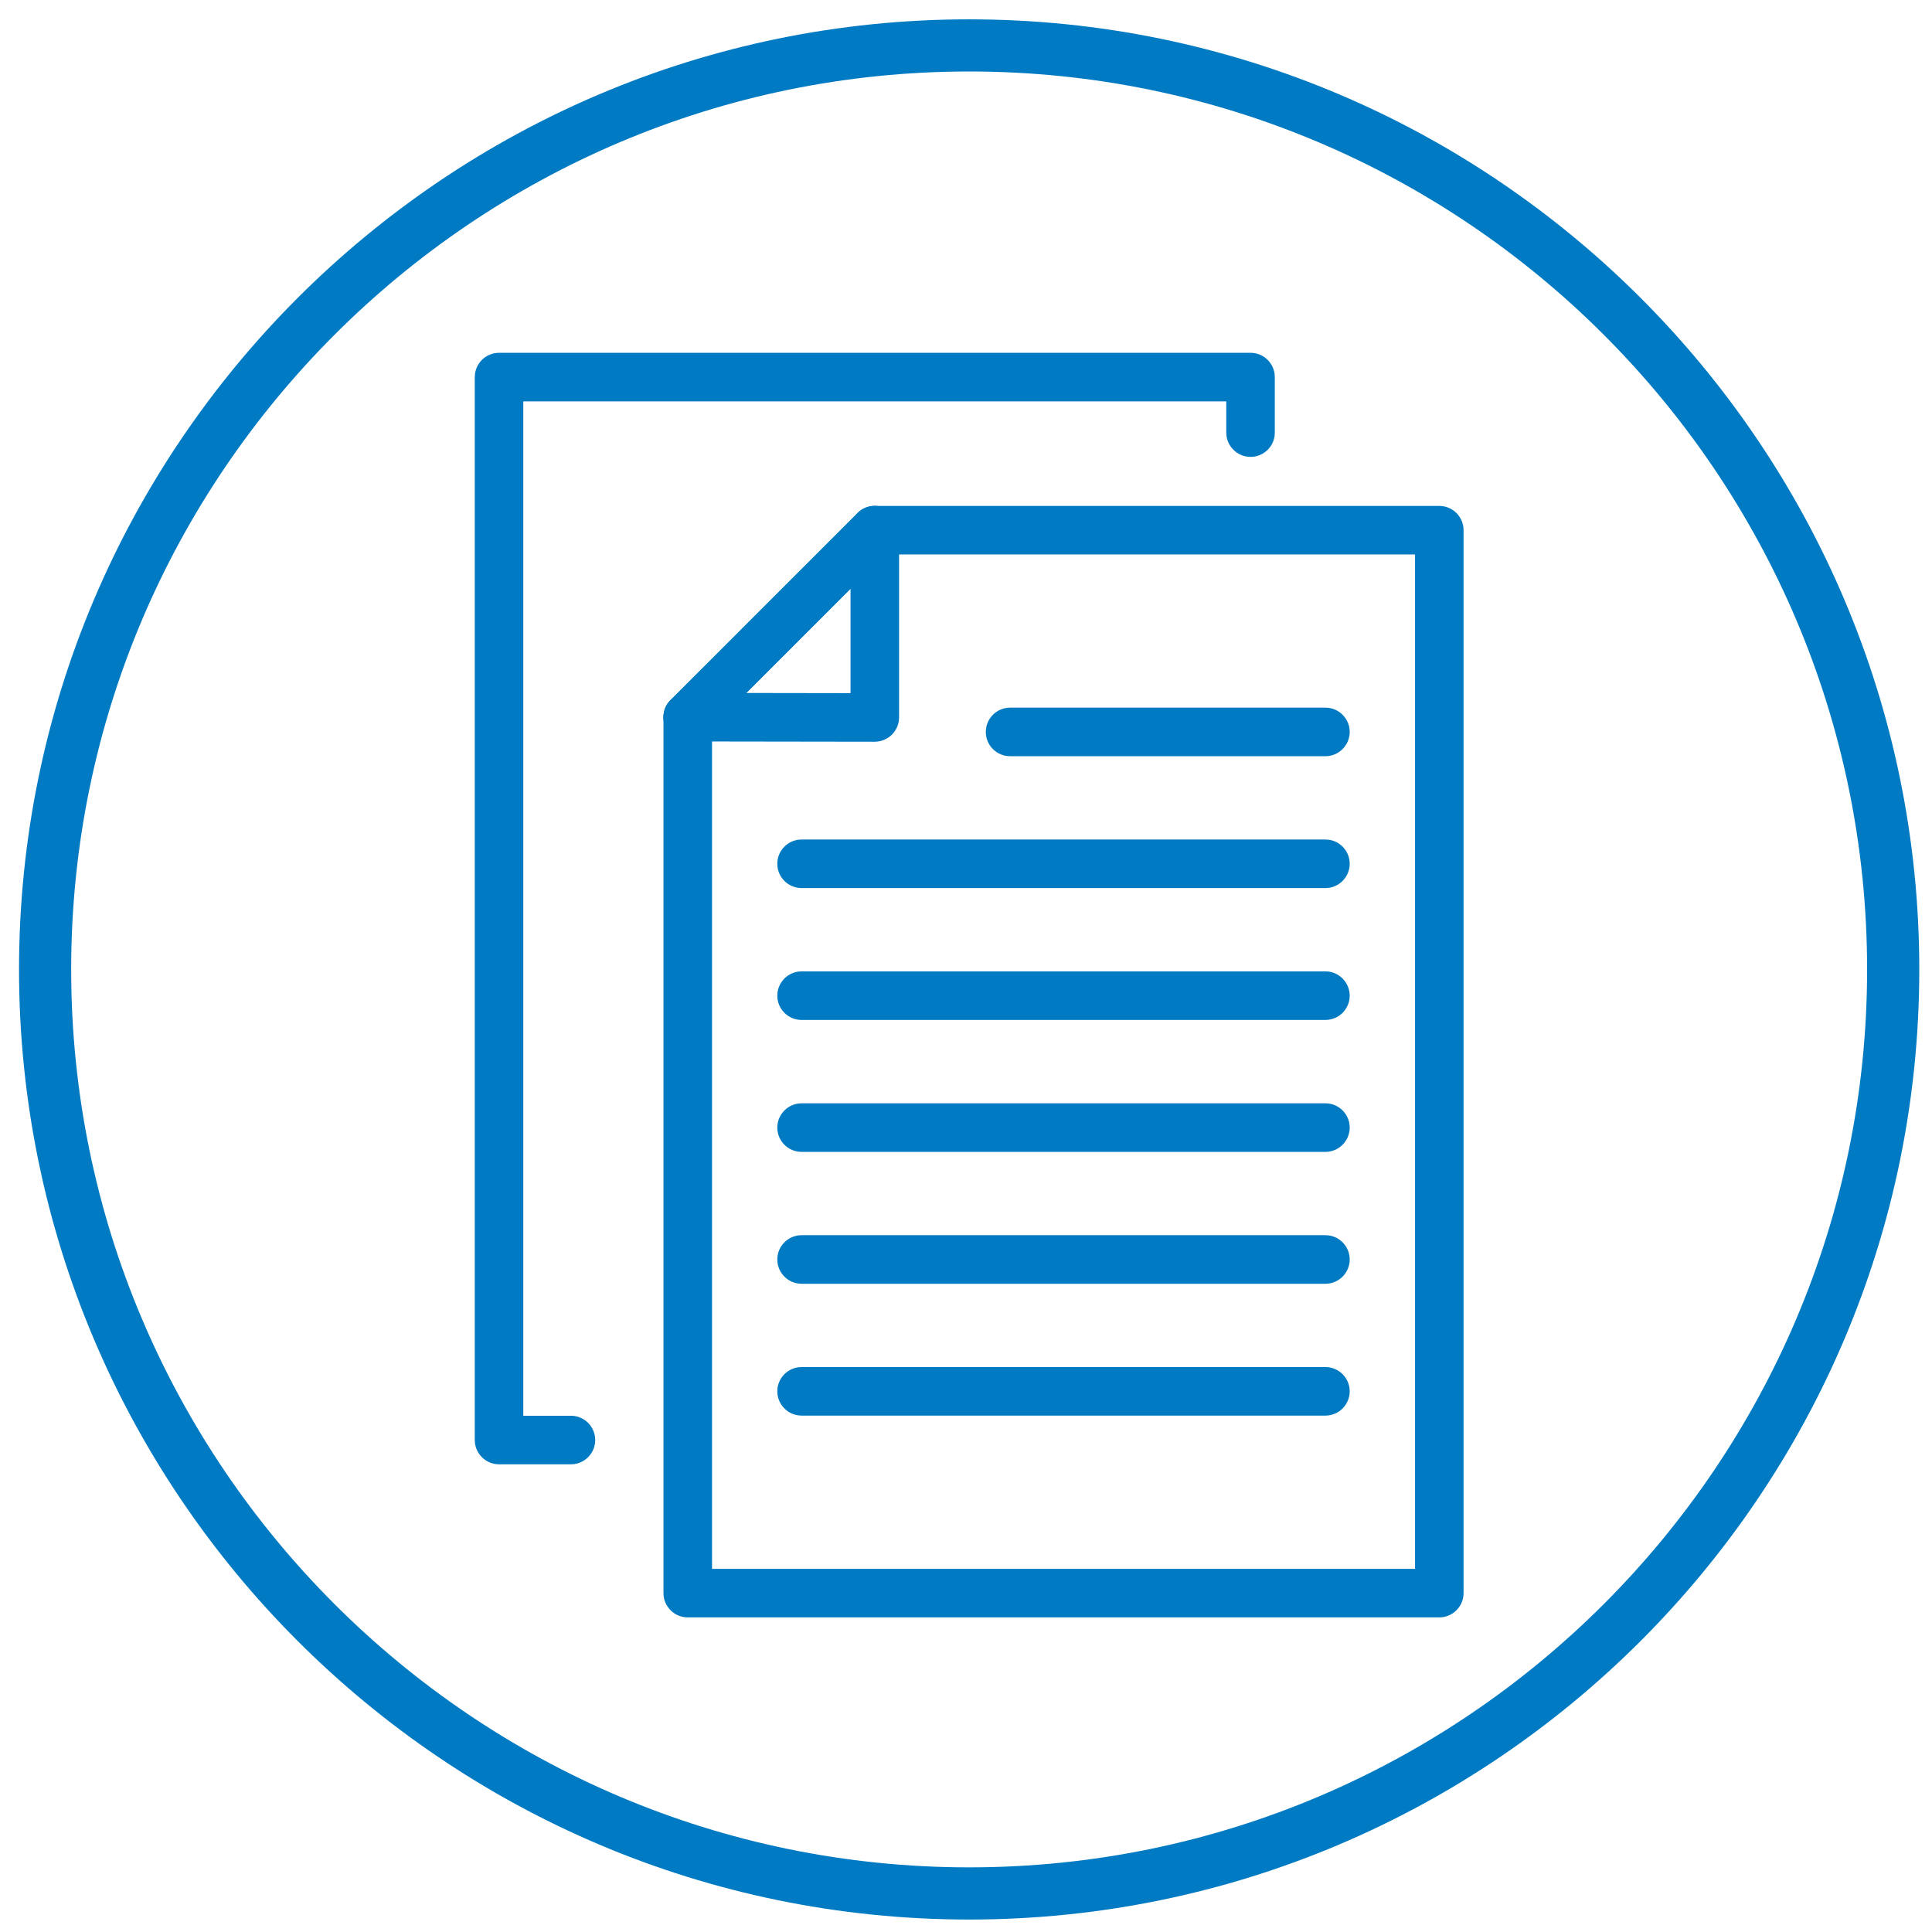<?xml version="1.0" encoding="utf-8"?>
<!-- Generator: Adobe Illustrator 16.2.0, SVG Export Plug-In . SVG Version: 6.00 Build 0)  -->
<!DOCTYPE svg PUBLIC "-//W3C//DTD SVG 1.1//EN" "http://www.w3.org/Graphics/SVG/1.1/DTD/svg11.dtd">
<svg version="1.1" id="Layer_1" xmlns="http://www.w3.org/2000/svg" xmlns:xlink="http://www.w3.org/1999/xlink" x="0px" y="0px"
	 width="100px" height="100px" viewBox="0 0 100 100" enable-background="new 0 0 100 100" xml:space="preserve">
<g>
	<path fill="#007AC2" d="M50.164,99.355c-27.117,0-49.179-22.061-49.179-49.175c0-27.117,22.062-49.179,49.179-49.179
		S99.342,23.063,99.342,50.18C99.341,77.295,77.279,99.355,50.164,99.355z M50.164,3.7c-25.629,0-46.48,20.851-46.48,46.48
		c0,25.626,20.851,46.474,46.479,46.474c25.627,0,46.478-20.848,46.478-46.474C96.643,24.551,75.791,3.7,50.164,3.7z"/>
	<path fill="#007AC2" d="M36.517,81.54H73.58V28.362H45.661l-9.144,9.14V81.54z M74.497,83.379h-38.9
		c-0.508,0-0.919-0.41-0.919-0.917v-45.34c0-0.243,0.095-0.478,0.271-0.651l9.68-9.678c0.173-0.173,0.406-0.268,0.651-0.268h29.217
		c0.508,0,0.918,0.411,0.918,0.918v55.018C75.415,82.969,75.004,83.379,74.497,83.379"/>
	<path fill="#007AC2" d="M74.497,83.716h-38.9c-0.692,0-1.256-0.563-1.256-1.255V37.122c0-0.338,0.132-0.656,0.37-0.891l9.68-9.677
		c0.236-0.236,0.552-0.367,0.89-0.367h29.217c0.691,0,1.256,0.563,1.256,1.255V82.46C75.753,83.154,75.189,83.716,74.497,83.716z
		 M45.28,26.863c-0.157,0-0.303,0.059-0.413,0.169l-9.681,9.678c-0.111,0.109-0.171,0.255-0.171,0.412v45.339
		c0,0.32,0.26,0.58,0.581,0.58h38.9c0.32,0,0.581-0.26,0.581-0.58V27.443c0-0.321-0.261-0.58-0.581-0.58H45.28z M73.917,81.877
		H36.179V37.362l9.342-9.338h28.396V81.877z M36.854,81.203h36.388V28.699H45.8l-8.946,8.943V81.203z"/>
	<path fill="#007AC2" d="M35.597,38.042c-0.235,0-0.469-0.089-0.648-0.27c-0.359-0.358-0.359-0.939,0-1.298l9.682-9.683
		c0.358-0.36,0.941-0.36,1.298,0c0.358,0.358,0.358,0.94,0,1.301l-9.681,9.681C36.066,37.953,35.831,38.042,35.597,38.042"/>
	<path fill="#007AC2" d="M35.597,38.38c-0.336,0-0.651-0.131-0.889-0.37c-0.488-0.488-0.488-1.286,0.001-1.774l9.682-9.684
		c0.474-0.474,1.302-0.476,1.777,0.001c0.487,0.488,0.487,1.284,0,1.775l-9.683,9.682C36.247,38.25,35.93,38.38,35.597,38.38z
		 M45.28,26.858c-0.155,0-0.301,0.06-0.411,0.171l-9.682,9.684c-0.227,0.227-0.227,0.594,0,0.821c0.219,0.221,0.6,0.223,0.824-0.001
		l9.68-9.68c0.225-0.228,0.227-0.597,0-0.824C45.58,26.918,45.434,26.858,45.28,26.858z"/>
	<path fill="#007AC2" d="M45.28,38.053L45.28,38.053l-9.685-0.013c-0.508,0-0.917-0.414-0.917-0.92c0-0.505,0.413-0.918,0.917-0.918
		h0.003l8.763,0.014v-8.777c0-0.507,0.41-0.92,0.919-0.92c0.507,0,0.92,0.413,0.92,0.92v9.698c0,0.243-0.098,0.475-0.271,0.65
		C45.757,37.956,45.522,38.053,45.28,38.053"/>
	<path fill="#007AC2" d="M45.28,38.391l-9.685-0.014c-0.692,0-1.255-0.564-1.255-1.258c0-0.691,0.563-1.255,1.255-1.255l8.428,0.013
		v-8.439c0-0.693,0.564-1.257,1.256-1.257c0.693,0,1.257,0.564,1.257,1.257v9.698c0,0.331-0.13,0.646-0.368,0.887
		C45.931,38.257,45.608,38.391,45.28,38.391z M35.598,36.538c-0.323,0-0.583,0.261-0.583,0.581c0,0.322,0.259,0.583,0.58,0.583
		l9.685,0.013c0.153,0,0.303-0.062,0.413-0.17c0.108-0.111,0.17-0.257,0.17-0.41v-9.698c0-0.321-0.261-0.582-0.583-0.582
		c-0.32,0-0.582,0.261-0.582,0.582v9.114L35.598,36.538z"/>
	<path fill="#007AC2" d="M68.604,38.803H52.281c-0.508,0-0.918-0.41-0.918-0.917c0-0.51,0.41-0.92,0.918-0.92h16.324
		c0.506,0,0.918,0.41,0.918,0.92C69.523,38.393,69.111,38.803,68.604,38.803"/>
	<path fill="#007AC2" d="M68.604,39.141H52.281c-0.692,0-1.256-0.563-1.256-1.255c0-0.694,0.563-1.258,1.256-1.258h16.324
		c0.691,0,1.256,0.564,1.256,1.258C69.859,38.577,69.296,39.141,68.604,39.141z M52.281,37.303c-0.321,0-0.581,0.261-0.581,0.583
		c0,0.32,0.26,0.58,0.581,0.58h16.324c0.319,0,0.58-0.259,0.58-0.58c0-0.322-0.261-0.583-0.58-0.583H52.281z"/>
	<path fill="#007AC2" d="M68.604,45.628H41.49c-0.51,0-0.92-0.41-0.92-0.919c0-0.507,0.41-0.92,0.92-0.92h27.115
		c0.506,0,0.918,0.413,0.918,0.92C69.523,45.219,69.111,45.628,68.604,45.628"/>
	<path fill="#007AC2" d="M68.604,45.966H41.49c-0.693,0-1.257-0.564-1.257-1.256c0-0.693,0.564-1.257,1.257-1.257h27.115
		c0.691,0,1.256,0.564,1.256,1.257C69.859,45.402,69.296,45.966,68.604,45.966z M41.49,44.127c-0.321,0-0.583,0.261-0.583,0.583
		c0,0.321,0.261,0.582,0.583,0.582h27.115c0.319,0,0.58-0.261,0.58-0.582s-0.261-0.583-0.58-0.583H41.49z"/>
	<path fill="#007AC2" d="M68.604,52.455H41.49c-0.51,0-0.92-0.41-0.92-0.917c0-0.511,0.41-0.922,0.92-0.922h27.115
		c0.506,0,0.918,0.411,0.918,0.922C69.523,52.045,69.111,52.455,68.604,52.455"/>
	<path fill="#007AC2" d="M68.604,52.792H41.49c-0.693,0-1.257-0.563-1.257-1.254c0-0.694,0.564-1.259,1.257-1.259h27.115
		c0.691,0,1.256,0.565,1.256,1.259C69.859,52.229,69.296,52.792,68.604,52.792z M41.49,50.954c-0.321,0-0.583,0.262-0.583,0.584
		c0,0.319,0.261,0.58,0.583,0.58h27.115c0.319,0,0.58-0.261,0.58-0.58c0-0.322-0.261-0.584-0.58-0.584H41.49z"/>
	<path fill="#007AC2" d="M68.604,59.283H41.49c-0.51,0-0.92-0.411-0.92-0.918c0-0.508,0.41-0.92,0.92-0.92h27.115
		c0.506,0,0.918,0.412,0.918,0.92C69.523,58.872,69.111,59.283,68.604,59.283"/>
	<path fill="#007AC2" d="M68.604,59.621H41.49c-0.693,0-1.257-0.564-1.257-1.256c0-0.693,0.564-1.258,1.257-1.258h27.115
		c0.691,0,1.256,0.564,1.256,1.258C69.859,59.057,69.296,59.621,68.604,59.621z M41.49,57.781c-0.321,0-0.583,0.262-0.583,0.584
		c0,0.32,0.261,0.582,0.583,0.582h27.115c0.319,0,0.58-0.262,0.58-0.582c0-0.321-0.261-0.584-0.58-0.584H41.49z"/>
	<path fill="#007AC2" d="M68.604,66.109H41.49c-0.51,0-0.92-0.409-0.92-0.916c0-0.51,0.41-0.922,0.92-0.922h27.115
		c0.506,0,0.918,0.412,0.918,0.922C69.523,65.7,69.111,66.109,68.604,66.109"/>
	<path fill="#007AC2" d="M68.604,66.447H41.49c-0.693,0-1.257-0.563-1.257-1.254c0-0.695,0.564-1.26,1.257-1.26h27.115
		c0.691,0,1.256,0.564,1.256,1.26C69.859,65.885,69.296,66.447,68.604,66.447z M41.49,64.609c-0.321,0-0.583,0.262-0.583,0.582
		s0.261,0.58,0.583,0.58h27.115c0.319,0,0.58-0.258,0.58-0.58c0-0.321-0.261-0.582-0.58-0.582H41.49z"/>
	<path fill="#007AC2" d="M68.604,72.934H41.49c-0.51,0-0.92-0.41-0.92-0.916c0-0.508,0.41-0.92,0.92-0.92h27.115
		c0.506,0,0.918,0.414,0.918,0.92S69.111,72.934,68.604,72.934"/>
	<path fill="#007AC2" d="M68.604,73.271H41.49c-0.693,0-1.257-0.563-1.257-1.256c0-0.693,0.564-1.256,1.257-1.256h27.115
		c0.691,0,1.256,0.563,1.256,1.256C69.859,72.708,69.296,73.271,68.604,73.271z M41.49,71.434c-0.321,0-0.583,0.262-0.583,0.584
		c0,0.32,0.261,0.58,0.583,0.58h27.115c0.319,0,0.58-0.26,0.58-0.58c0-0.322-0.261-0.584-0.58-0.584H41.49z"/>
	<path fill="#007AC2" d="M29.552,75.456h-3.723c-0.508,0-0.917-0.41-0.917-0.917V19.521c0-0.508,0.41-0.921,0.917-0.921H64.73
		c0.506,0,0.916,0.413,0.916,0.921v2.873c0,0.507-0.41,0.917-0.916,0.917c-0.508,0-0.92-0.41-0.92-0.917v-1.955H26.748v53.178h2.804
		c0.508,0,0.918,0.41,0.918,0.921C30.47,75.045,30.06,75.456,29.552,75.456"/>
	<path fill="#007AC2" d="M29.552,75.792h-3.723c-0.692,0-1.255-0.563-1.255-1.254V19.521c0-0.695,0.563-1.259,1.255-1.259H64.73
		c0.691,0,1.254,0.564,1.254,1.259v2.873c0,0.692-0.563,1.254-1.254,1.254c-0.694,0-1.258-0.563-1.258-1.254v-1.618H27.085v52.503
		h2.467c0.692,0,1.256,0.564,1.256,1.259C30.808,75.23,30.244,75.792,29.552,75.792z M25.829,18.937c-0.32,0-0.58,0.262-0.58,0.584
		v55.017c0,0.319,0.26,0.58,0.58,0.58h3.723c0.32,0,0.581-0.261,0.581-0.58c0-0.322-0.261-0.584-0.581-0.584h-3.141V20.101h37.737
		v2.292c0,0.32,0.261,0.58,0.582,0.58c0.32,0,0.58-0.26,0.58-0.58V19.52c0-0.322-0.26-0.584-0.58-0.584L25.829,18.937L25.829,18.937
		z"/>
</g>
</svg>
